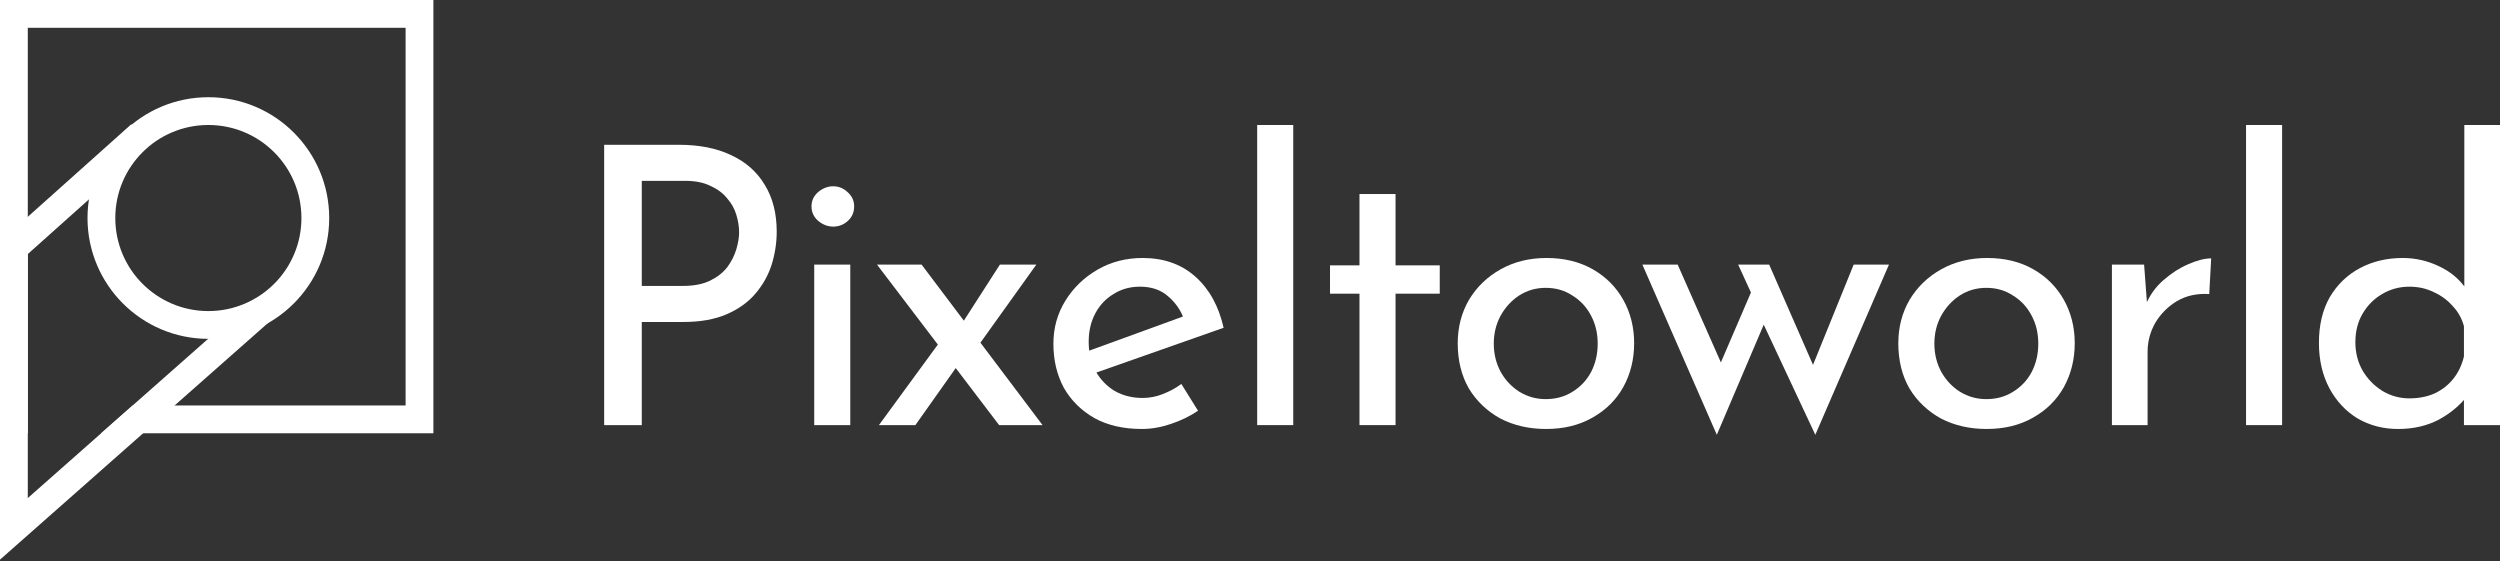 <svg xmlns="http://www.w3.org/2000/svg" width="236" height="53" viewBox="0 0 236 53" fill="none"><rect x="0" y="0" width="236" height="53" fill="#333333" stroke="none"/><path fill-rule="evenodd" d="M10.884 20.582C10.884 25.433 14.817 29.365 19.669 29.365C24.521 29.365 28.455 25.433 28.455 20.582C28.455 15.731 24.521 11.799 19.669 11.799C14.817 11.799 10.884 15.731 10.884 20.582ZM19.669 9.177C13.369 9.177 8.261 14.283 8.261 20.582C8.261 26.881 13.369 31.987 19.669 31.987C25.97 31.987 31.077 26.881 31.077 20.582C31.077 14.283 25.97 9.177 19.669 9.177Z" fill="white"></path><path fill-rule="evenodd" d="M2.623 2.622H38.289V38.279H12.522L9.549 40.901H40.912V0H0V40.901H2.63V38.279H2.623V2.622Z" fill="white"></path><path fill-rule="evenodd" d="M2.623 47.017V23.983L11.988 15.611L12.178 15.87C12.661 15.108 13.258 14.426 13.944 13.845L12.392 11.733L0 22.81V52.831L25.832 30.02L24.389 28.056C23.635 28.531 22.805 28.896 21.922 29.128L22.299 29.642L2.623 47.017Z" fill="white"></path><path d="M226.374 40.496C224.983 40.496 223.714 40.167 222.567 39.508C221.444 38.825 220.554 37.873 219.895 36.653C219.236 35.408 218.907 33.981 218.907 32.37C218.907 30.687 219.248 29.247 219.932 28.051C220.639 26.856 221.591 25.941 222.787 25.306C223.982 24.672 225.324 24.355 226.813 24.355C228.008 24.355 229.143 24.611 230.217 25.123C231.315 25.636 232.169 26.343 232.779 27.246L232.632 28.454V11.8H236V40.13H232.596V36.36L232.962 37.312C232.254 38.239 231.339 39.008 230.217 39.618C229.094 40.203 227.813 40.496 226.374 40.496ZM227.435 37.605C228.338 37.605 229.143 37.446 229.851 37.129C230.558 36.787 231.144 36.324 231.608 35.738C232.071 35.152 232.401 34.457 232.596 33.651V30.797C232.401 30.064 232.047 29.43 231.534 28.893C231.046 28.332 230.449 27.893 229.741 27.576C229.058 27.234 228.289 27.063 227.435 27.063C226.508 27.063 225.654 27.295 224.873 27.759C224.116 28.198 223.506 28.808 223.043 29.589C222.579 30.369 222.347 31.272 222.347 32.297C222.347 33.298 222.579 34.2 223.043 35.006C223.506 35.787 224.129 36.421 224.909 36.909C225.69 37.373 226.532 37.605 227.435 37.605Z" fill="white"></path><path d="M212.027 11.8H215.431V40.13H212.027V11.8Z" fill="white"></path><path d="M202.403 24.977L202.732 29.369L202.549 28.784C202.94 27.856 203.501 27.076 204.233 26.441C204.99 25.782 205.77 25.282 206.576 24.94C207.405 24.574 208.125 24.391 208.735 24.391L208.552 27.759C207.405 27.686 206.393 27.905 205.514 28.418C204.66 28.93 203.977 29.613 203.464 30.467C202.976 31.321 202.732 32.236 202.732 33.212V40.13H199.365V24.977H202.403Z" fill="white"></path><path d="M179.201 32.406C179.201 30.893 179.555 29.527 180.262 28.307C180.994 27.087 181.995 26.123 183.264 25.415C184.533 24.708 185.972 24.354 187.583 24.354C189.242 24.354 190.694 24.708 191.938 25.415C193.183 26.123 194.147 27.087 194.83 28.307C195.513 29.527 195.855 30.893 195.855 32.406C195.855 33.919 195.513 35.298 194.83 36.542C194.147 37.762 193.171 38.726 191.902 39.434C190.657 40.142 189.205 40.495 187.546 40.495C185.936 40.495 184.496 40.166 183.227 39.507C181.983 38.824 180.994 37.884 180.262 36.689C179.555 35.469 179.201 34.041 179.201 32.406ZM182.605 32.443C182.605 33.419 182.825 34.31 183.264 35.115C183.703 35.896 184.289 36.518 185.021 36.982C185.777 37.445 186.607 37.677 187.51 37.677C188.461 37.677 189.303 37.445 190.035 36.982C190.792 36.518 191.377 35.896 191.792 35.115C192.207 34.31 192.414 33.419 192.414 32.443C192.414 31.467 192.207 30.588 191.792 29.808C191.377 29.002 190.792 28.368 190.035 27.904C189.303 27.416 188.461 27.172 187.51 27.172C186.582 27.172 185.74 27.416 184.984 27.904C184.252 28.392 183.666 29.039 183.227 29.844C182.812 30.625 182.605 31.491 182.605 32.443Z" fill="white"></path><path d="M167.009 24.977L171.474 35.189L170.816 35.262L174.988 24.977H178.319L171.365 41.045L166.497 30.65L162.068 41.045L155.04 24.977H158.371L163.093 35.664L161.921 35.445L165.289 27.612L164.081 24.977H167.009Z" fill="white"></path><path d="M137.609 32.406C137.609 30.893 137.963 29.527 138.67 28.307C139.402 27.087 140.403 26.123 141.672 25.415C142.941 24.708 144.38 24.354 145.991 24.354C147.65 24.354 149.102 24.708 150.346 25.415C151.591 26.123 152.555 27.087 153.238 28.307C153.921 29.527 154.263 30.893 154.263 32.406C154.263 33.919 153.921 35.298 153.238 36.542C152.555 37.762 151.579 38.726 150.31 39.434C149.065 40.142 147.614 40.495 145.954 40.495C144.344 40.495 142.904 40.166 141.635 39.507C140.391 38.824 139.402 37.884 138.67 36.689C137.963 35.469 137.609 34.041 137.609 32.406ZM141.013 32.443C141.013 33.419 141.233 34.31 141.672 35.115C142.111 35.896 142.697 36.518 143.429 36.982C144.185 37.445 145.015 37.677 145.918 37.677C146.869 37.677 147.711 37.445 148.443 36.982C149.2 36.518 149.785 35.896 150.2 35.115C150.615 34.31 150.822 33.419 150.822 32.443C150.822 31.467 150.615 30.588 150.2 29.808C149.785 29.002 149.2 28.368 148.443 27.904C147.711 27.416 146.869 27.172 145.918 27.172C144.99 27.172 144.149 27.416 143.392 27.904C142.66 28.392 142.074 29.039 141.635 29.844C141.22 30.625 141.013 31.491 141.013 32.443Z" fill="white"></path><path d="M128.335 18.316H131.739V25.05H135.912V27.723H131.739V40.13H128.335V27.723H125.554V25.05H128.335V18.316Z" fill="white"></path><path d="M118.678 11.8H122.082V40.13H118.678V11.8Z" fill="white"></path><path d="M107.787 40.495C106.054 40.495 104.566 40.154 103.321 39.471C102.077 38.763 101.113 37.811 100.43 36.615C99.771 35.395 99.441 34.005 99.441 32.443C99.441 30.954 99.82 29.6 100.576 28.38C101.333 27.16 102.345 26.184 103.614 25.452C104.883 24.72 106.298 24.354 107.86 24.354C109.861 24.354 111.52 24.939 112.838 26.111C114.155 27.282 115.046 28.892 115.51 30.942L103.028 35.334L102.223 33.321L112.472 29.588L111.74 30.064C111.447 29.259 110.959 28.563 110.276 27.977C109.592 27.367 108.702 27.062 107.604 27.062C106.676 27.062 105.847 27.294 105.115 27.758C104.383 28.197 103.809 28.807 103.394 29.588C102.98 30.369 102.772 31.259 102.772 32.26C102.772 33.309 102.992 34.236 103.431 35.042C103.87 35.822 104.468 36.445 105.225 36.908C106.005 37.347 106.884 37.567 107.86 37.567C108.519 37.567 109.153 37.445 109.763 37.201C110.398 36.957 110.983 36.64 111.52 36.249L113.094 38.775C112.338 39.287 111.483 39.702 110.532 40.02C109.605 40.337 108.69 40.495 107.787 40.495Z" fill="white"></path><path d="M90.767 30.614L94.391 24.977H97.831L92.012 33.102L90.767 30.614ZM98.417 40.13H94.318L82.788 24.977H86.997L98.417 40.13ZM90.401 34.493L86.412 40.13H82.971L88.754 32.224L90.401 34.493Z" fill="white"></path><path d="M76.862 24.979H80.266V40.132H76.862V24.979ZM76.606 19.488C76.606 18.951 76.813 18.5 77.228 18.134C77.667 17.768 78.143 17.585 78.656 17.585C79.168 17.585 79.62 17.768 80.01 18.134C80.425 18.5 80.632 18.951 80.632 19.488C80.632 20.049 80.425 20.513 80.01 20.879C79.62 21.221 79.168 21.392 78.656 21.392C78.143 21.392 77.667 21.209 77.228 20.843C76.813 20.477 76.606 20.025 76.606 19.488Z" fill="white"></path><path d="M64.098 13.668C66.025 13.668 67.672 13.997 69.039 14.656C70.405 15.29 71.455 16.218 72.187 17.438C72.943 18.658 73.321 20.134 73.321 21.867C73.321 22.916 73.163 23.953 72.846 24.978C72.528 25.978 72.016 26.893 71.308 27.723C70.625 28.528 69.722 29.175 68.6 29.663C67.477 30.151 66.111 30.395 64.5 30.395H60.584V40.131H57.033V13.668H64.098ZM64.464 26.991C65.513 26.991 66.379 26.82 67.062 26.479C67.746 26.137 68.282 25.71 68.673 25.197C69.063 24.661 69.344 24.099 69.515 23.514C69.686 22.928 69.771 22.404 69.771 21.94C69.771 21.403 69.686 20.854 69.515 20.293C69.344 19.707 69.051 19.183 68.636 18.719C68.246 18.231 67.721 17.84 67.062 17.548C66.428 17.23 65.635 17.072 64.683 17.072H60.584V26.991H64.464Z" fill="white"></path></svg>